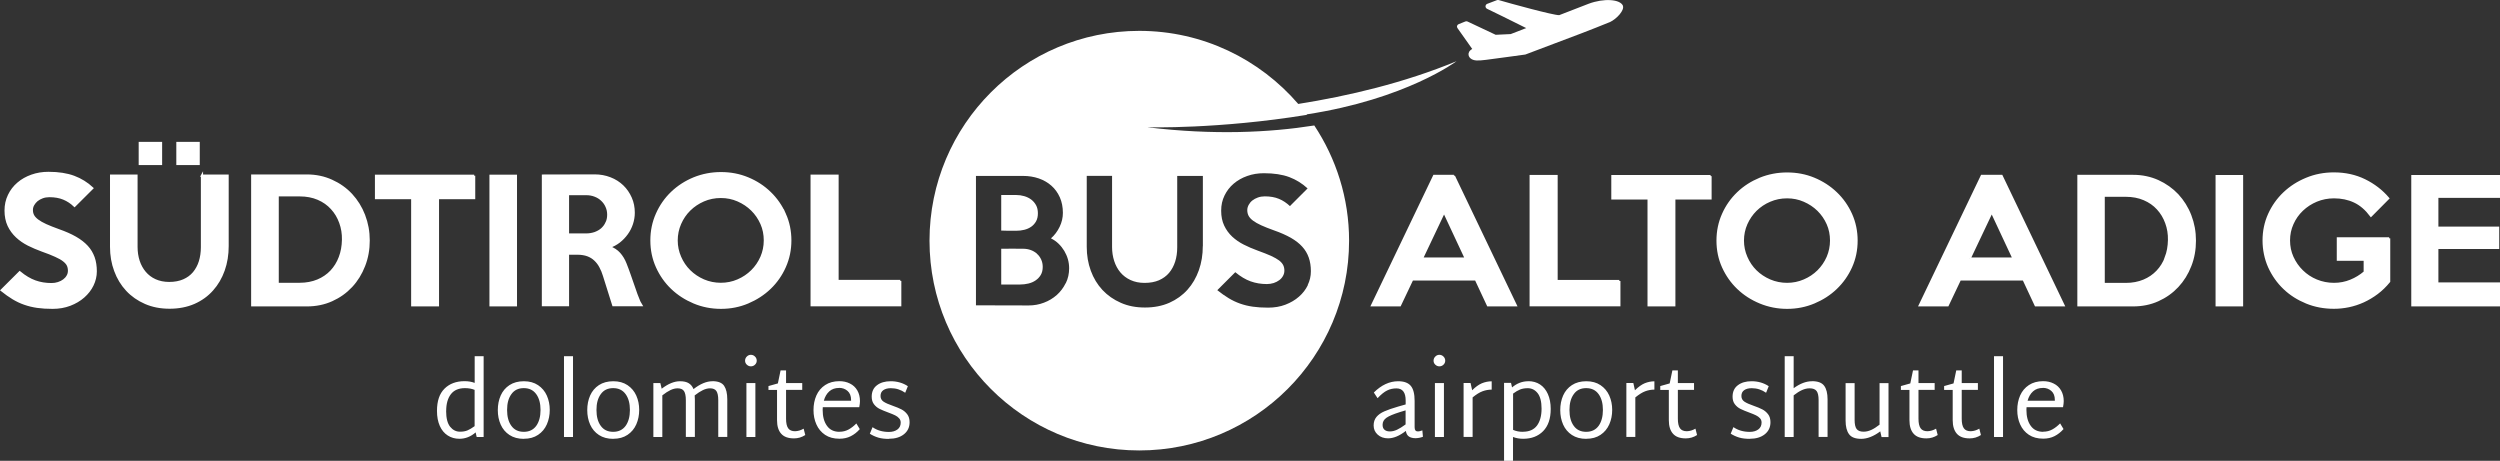 <?xml version="1.0" encoding="UTF-8"?>
<svg id="Ebene_1" xmlns="http://www.w3.org/2000/svg" version="1.1" viewBox="0 0 387.95 71.51">
  <rect x="0" y="0" width="387.95" height="71.51" fill="#333333" stroke="none"/>
  <!-- Generator: Adobe Illustrator 29.3.1, SVG Export Plug-In . SVG Version: 2.1.0 Build 151)  -->
  <defs>
    <style>
      .st0 {
        fill: none;
        stroke: #fff;
        stroke-miterlimit: 7.32;
        stroke-width: .34px;
      }

      .st1 {
        fill: #fff;
      }
    </style>
  </defs>
  <path class="st1" d="M251.86.91c-.43-1.05-2.97-1.21-5.33-.33-1.07.41-3.37,1.3-4.57,1.77-.82.05-7.81-1.87-9.39-2.34-.09-.03-.18-.02-.27.01-.3.12-.53.21-.76.29-.23.09-.46.17-.76.29-.15.06-.25.21-.26.37,0,.16.09.32.23.39.92.44,3.66,1.78,6.09,3-.08.03-.16.06-.24.09-.69.27-1.16.46-2.17.84l-2.33.11-4.37-2.06c-.1-.05-.22-.05-.33-.01l-1.05.42c-.12.05-.21.15-.24.26-.04.12-.01.25.06.35l2.29,3.24c-.48.26-.62.63-.57.94.09.54.7.89,1.47.84.39.03,1.48-.11,4.43-.52,1.01-.14,2.06-.29,2.86-.39h0s.06-.01.09-.02c1.45-.56,2.93-1.11,4.36-1.65,2.87-1.07,5.83-2.19,8.69-3.36,0,0,.01,0,.02,0,1.1-.52,2.3-1.86,2.03-2.54"/>
  <path class="st1" d="M139.71,43.6h-9.74v-16.34h-4.02v20.11h13.75v-3.77ZM118.16,39.9c-.36.82-.85,1.54-1.47,2.15-.62.61-1.34,1.1-2.18,1.46-.83.36-1.71.54-2.65.54s-1.84-.18-2.68-.54c-.83-.36-1.56-.85-2.18-1.46-.62-.61-1.11-1.33-1.46-2.15-.36-.82-.54-1.69-.54-2.59s.18-1.79.54-2.61.84-1.53,1.46-2.14c.62-.61,1.35-1.1,2.18-1.46.83-.36,1.72-.54,2.68-.54s1.82.18,2.65.54c.83.36,1.56.85,2.18,1.46.62.61,1.11,1.33,1.47,2.14.36.81.53,1.68.53,2.61s-.18,1.77-.53,2.59M121.79,33.22c-.57-1.27-1.34-2.38-2.32-3.32-.98-.95-2.12-1.69-3.43-2.23-1.3-.54-2.69-.8-4.16-.8s-2.87.27-4.18.8c-1.31.54-2.46,1.28-3.44,2.22-.98.94-1.76,2.05-2.32,3.32-.57,1.28-.85,2.64-.85,4.1s.28,2.82.85,4.09c.57,1.27,1.34,2.37,2.32,3.31.98.94,2.13,1.68,3.44,2.23,1.31.55,2.71.82,4.18.82s2.86-.27,4.16-.82c1.3-.55,2.45-1.29,3.43-2.23.98-.94,1.76-2.05,2.32-3.32.57-1.28.85-2.64.85-4.08s-.28-2.82-.85-4.09M94.12,34.58c-.18.38-.42.7-.72.97-.31.27-.67.47-1.08.62-.42.14-.86.22-1.33.22h-2.85v-6.27h2.85c.47,0,.92.08,1.33.24.42.16.78.38,1.08.67.31.29.55.62.72,1.01.18.39.27.81.27,1.28s-.09.89-.27,1.27M99.01,46.33c-.16-.39-.34-.87-.52-1.42-.15-.44-.29-.83-.42-1.2-.13-.36-.24-.7-.35-1.01-.11-.31-.22-.61-.32-.89-.1-.29-.21-.57-.33-.86-.24-.62-.56-1.15-.96-1.6-.4-.45-.93-.78-1.56-1.02.56-.19,1.06-.46,1.53-.82.46-.36.86-.78,1.2-1.25.34-.47.6-.98.78-1.53s.28-1.12.28-1.71c0-.82-.15-1.59-.46-2.29-.31-.7-.73-1.32-1.27-1.84-.54-.52-1.18-.93-1.93-1.22-.74-.29-1.55-.44-2.41-.44l-8.02.02v20.11h3.89v-8h1.47c.61,0,1.14.09,1.58.25.45.17.83.4,1.15.71.32.3.6.66.82,1.08.23.42.42.88.57,1.38l1.44,4.58h4.34c-.19-.3-.36-.65-.52-1.04M80.06,27.27h-3.94v20.11h3.94v-20.11ZM73.58,27.27h-15.23v3.47h5.62v16.64h3.99v-16.64h5.62v-3.47ZM52.73,39.94c-.31.83-.76,1.55-1.33,2.16-.58.61-1.28,1.09-2.1,1.43s-1.75.52-2.78.52h-3.43v-13.74h3.43c1.05,0,2,.18,2.84.54.84.36,1.55.86,2.12,1.49.58.63,1.02,1.36,1.32,2.2.31.84.45,1.73.43,2.67-.02.99-.18,1.9-.5,2.73M56.5,33.41c-.47-1.22-1.14-2.29-1.98-3.2-.85-.91-1.86-1.63-3.04-2.16-1.18-.54-2.46-.81-3.85-.81h-8.49v20.14h8.49c1.39,0,2.67-.26,3.85-.79,1.18-.53,2.19-1.25,3.04-2.16.85-.91,1.51-1.98,1.98-3.2.48-1.22.71-2.52.71-3.91s-.24-2.68-.71-3.9M31.34,27.24v11.13c0,.81-.11,1.54-.32,2.22-.21.67-.53,1.25-.94,1.75-.42.5-.94.88-1.58,1.16-.64.28-1.39.42-2.25.42-.81,0-1.54-.15-2.18-.44-.64-.29-1.16-.69-1.59-1.2s-.75-1.1-.97-1.77c-.22-.68-.33-1.41-.33-2.18v-11.08h-3.94v11.05c0,1.33.21,2.56.64,3.71.42,1.15,1.03,2.15,1.82,3,.79.85,1.74,1.51,2.86,2,1.12.49,2.37.73,3.76.73s2.69-.25,3.8-.74c1.11-.49,2.05-1.17,2.82-2.04.77-.86,1.36-1.87,1.77-3.03.41-1.16.61-2.41.61-3.75v-10.92h-3.99ZM24.99,22.18h-3.3v3.27h3.3v-3.27ZM30.83,22.18h-3.3v3.27h3.3v-3.27ZM14.52,39.96c-.22-.63-.56-1.2-1.02-1.7-.46-.5-1.05-.96-1.78-1.38-.73-.42-1.6-.8-2.62-1.16-.8-.29-1.46-.55-1.99-.79s-.96-.49-1.28-.73c-.32-.24-.55-.49-.69-.75-.14-.26-.2-.55-.2-.87,0-.29.07-.56.22-.82.15-.26.34-.49.57-.68.24-.19.52-.35.85-.47.33-.12.69-.18,1.08-.18.85,0,1.58.13,2.21.39s1.19.63,1.7,1.12l2.75-2.74c-.83-.77-1.78-1.36-2.85-1.76-1.07-.4-2.38-.61-3.94-.61-.93,0-1.8.14-2.61.43-.81.29-1.51.68-2.11,1.2-.6.51-1.08,1.13-1.42,1.85-.35.72-.52,1.51-.52,2.37s.16,1.66.47,2.32c.31.65.73,1.22,1.25,1.71.52.49,1.12.9,1.8,1.25.69.34,1.4.65,2.15.92.85.3,1.54.57,2.08.82.54.24.97.48,1.27.72.31.24.52.48.64.73.12.25.18.54.18.86,0,.3-.07.58-.22.83-.14.25-.34.47-.58.65-.25.19-.53.33-.87.44-.33.11-.68.16-1.05.16-.92,0-1.76-.14-2.54-.42-.78-.28-1.58-.75-2.39-1.42l-2.8,2.79c.61.49,1.2.9,1.77,1.25.57.34,1.16.63,1.78.84.62.22,1.28.38,1.98.48.7.1,1.5.15,2.38.15.98,0,1.88-.16,2.69-.47s1.52-.73,2.11-1.25c.59-.52,1.06-1.12,1.39-1.8.33-.68.5-1.4.5-2.15s-.11-1.5-.33-2.13"/>
  <path class="st0" d="M139.71,43.6h-9.74v-16.34h-4.02v20.11h13.75v-3.77ZM118.16,39.9c-.36.82-.85,1.54-1.47,2.15-.62.61-1.34,1.1-2.18,1.46-.83.36-1.71.54-2.65.54s-1.84-.18-2.68-.54c-.83-.36-1.56-.85-2.18-1.46-.62-.61-1.11-1.33-1.46-2.15-.36-.82-.54-1.69-.54-2.59s.18-1.79.54-2.61.84-1.53,1.46-2.14c.62-.61,1.35-1.1,2.18-1.46.83-.36,1.72-.54,2.68-.54s1.82.18,2.65.54c.83.36,1.56.85,2.18,1.46.62.61,1.11,1.33,1.47,2.14.36.81.53,1.68.53,2.61s-.18,1.77-.53,2.59ZM121.79,33.22c-.57-1.27-1.34-2.38-2.32-3.32-.98-.95-2.12-1.69-3.43-2.23-1.3-.54-2.69-.8-4.16-.8s-2.87.27-4.18.8c-1.31.54-2.46,1.28-3.44,2.22-.98.94-1.76,2.05-2.32,3.32-.57,1.28-.85,2.64-.85,4.1s.28,2.82.85,4.09c.57,1.27,1.34,2.37,2.32,3.31.98.94,2.13,1.68,3.44,2.23,1.31.55,2.71.82,4.18.82s2.86-.27,4.16-.82c1.3-.55,2.45-1.29,3.43-2.23.98-.94,1.76-2.05,2.32-3.32.57-1.28.85-2.64.85-4.08s-.28-2.82-.85-4.09ZM94.12,34.58c-.18.38-.42.7-.72.97-.31.27-.67.47-1.08.62-.42.14-.86.22-1.33.22h-2.85v-6.27h2.85c.47,0,.92.08,1.33.24.42.16.78.38,1.08.67.31.29.55.62.72,1.01.18.39.27.81.27,1.28s-.09.89-.27,1.27ZM99.01,46.33c-.16-.39-.34-.87-.52-1.42-.15-.44-.29-.83-.42-1.2-.13-.36-.24-.7-.35-1.01-.11-.31-.22-.61-.32-.89-.1-.29-.21-.57-.33-.86-.24-.62-.56-1.15-.96-1.6-.4-.45-.93-.78-1.56-1.02.56-.19,1.06-.46,1.53-.82.46-.36.86-.78,1.2-1.25.34-.47.6-.98.78-1.53s.28-1.12.28-1.71c0-.82-.15-1.59-.46-2.29-.31-.7-.73-1.32-1.27-1.84-.54-.52-1.18-.93-1.93-1.22-.74-.29-1.55-.44-2.41-.44l-8.02.02v20.11h3.89v-8h1.47c.61,0,1.14.09,1.58.25.45.17.83.4,1.15.71.32.3.6.66.82,1.08.23.42.42.88.57,1.38l1.44,4.58h4.34c-.19-.3-.36-.65-.52-1.04ZM80.06,27.27h-3.94v20.11h3.94v-20.11ZM73.58,27.27h-15.23v3.47h5.62v16.64h3.99v-16.64h5.62v-3.47ZM52.73,39.94c-.31.83-.76,1.55-1.33,2.16-.58.61-1.28,1.09-2.1,1.43s-1.75.52-2.78.52h-3.43v-13.74h3.43c1.05,0,2,.18,2.84.54.84.36,1.55.86,2.12,1.49.58.63,1.02,1.36,1.32,2.2.31.84.45,1.73.43,2.67-.02.99-.18,1.9-.5,2.73ZM56.5,33.41c-.47-1.22-1.14-2.29-1.98-3.2-.85-.91-1.86-1.63-3.04-2.16-1.18-.54-2.46-.81-3.85-.81h-8.49v20.14h8.49c1.39,0,2.67-.26,3.85-.79,1.18-.53,2.19-1.25,3.04-2.16.85-.91,1.51-1.98,1.98-3.2.48-1.22.71-2.52.71-3.91s-.24-2.68-.71-3.9ZM31.34,27.24v11.13c0,.81-.11,1.54-.32,2.22-.21.67-.53,1.25-.94,1.75-.42.5-.94.88-1.58,1.16-.64.28-1.39.42-2.25.42-.81,0-1.54-.15-2.18-.44-.64-.29-1.16-.69-1.59-1.2s-.75-1.1-.97-1.77c-.22-.68-.33-1.41-.33-2.18v-11.08h-3.94v11.05c0,1.33.21,2.56.64,3.71.42,1.15,1.03,2.15,1.82,3,.79.85,1.74,1.51,2.86,2,1.12.49,2.37.73,3.76.73s2.69-.25,3.8-.74c1.11-.49,2.05-1.17,2.82-2.04.77-.86,1.36-1.87,1.77-3.03.41-1.16.61-2.41.61-3.75v-10.92h-3.99ZM24.99,22.18h-3.3v3.27h3.3v-3.27ZM30.83,22.18h-3.3v3.27h3.3v-3.27ZM14.52,39.96c-.22-.63-.56-1.2-1.02-1.7-.46-.5-1.05-.96-1.78-1.38-.73-.42-1.6-.8-2.62-1.16-.8-.29-1.46-.55-1.99-.79s-.96-.49-1.28-.73c-.32-.24-.55-.49-.69-.75-.14-.26-.2-.55-.2-.87,0-.29.07-.56.22-.82.15-.26.34-.49.57-.68.24-.19.52-.35.85-.47.33-.12.69-.18,1.08-.18.85,0,1.58.13,2.21.39s1.19.63,1.7,1.12l2.75-2.74c-.83-.77-1.78-1.36-2.85-1.76-1.07-.4-2.38-.61-3.94-.61-.93,0-1.8.14-2.61.43-.81.29-1.51.68-2.11,1.2-.6.51-1.08,1.13-1.42,1.85-.35.72-.52,1.51-.52,2.37s.16,1.66.47,2.32c.31.65.73,1.22,1.25,1.71.52.49,1.12.9,1.8,1.25.69.34,1.4.65,2.15.92.85.3,1.54.57,2.08.82.54.24.97.48,1.27.72.31.24.52.48.64.73.12.25.18.54.18.86,0,.3-.07.58-.22.83-.14.25-.34.47-.58.65-.25.19-.53.33-.87.44-.33.11-.68.16-1.05.16-.92,0-1.76-.14-2.54-.42-.78-.28-1.58-.75-2.39-1.42l-2.8,2.79c.61.49,1.2.9,1.77,1.25.57.34,1.16.63,1.78.84.62.22,1.28.38,1.98.48.7.1,1.5.15,2.38.15.98,0,1.88-.16,2.69-.47s1.52-.73,2.11-1.25c.59-.52,1.06-1.12,1.39-1.8.33-.68.5-1.4.5-2.15s-.11-1.5-.33-2.13Z"/>
  <path class="st1" d="M387.78,43.99h-9.56v-5.52h9.44v-3.14h-9.44v-4.79h9.56v-3.21h-13.43v20.05h13.43v-3.39ZM370.75,36.99h-7.96v3.31h4.17v1.93c-.64.55-1.37,1-2.18,1.33s-1.67.5-2.59.5c-.96,0-1.87-.18-2.72-.53-.85-.35-1.59-.84-2.22-1.46-.64-.62-1.13-1.33-1.5-2.14-.37-.81-.55-1.69-.55-2.62s.18-1.78.55-2.6c.36-.81.86-1.52,1.5-2.13.64-.61,1.38-1.09,2.22-1.44.85-.35,1.75-.53,2.72-.53,1.17,0,2.23.22,3.18.67.95.44,1.8,1.18,2.56,2.19l2.67-2.69c-1-1.17-2.22-2.11-3.65-2.81-1.43-.7-3.02-1.05-4.77-1.05-1.51,0-2.93.27-4.25.82-1.32.54-2.48,1.28-3.47,2.22-.99.94-1.77,2.04-2.34,3.3-.57,1.26-.85,2.62-.85,4.05s.29,2.85.86,4.12c.58,1.27,1.36,2.38,2.34,3.31.98.94,2.14,1.67,3.46,2.21,1.32.54,2.74.8,4.25.8.76,0,1.53-.08,2.3-.24.77-.16,1.53-.41,2.26-.74.74-.34,1.45-.76,2.13-1.27.68-.51,1.3-1.12,1.88-1.82v-6.7ZM347.92,27.33h-3.94v20.05h3.94v-20.05ZM336.11,39.96c-.31.83-.76,1.55-1.34,2.16s-1.28,1.09-2.1,1.43c-.82.34-1.75.52-2.79.52h-3.43v-13.7h3.43c1.05,0,2,.18,2.84.54.84.36,1.55.85,2.12,1.48.58.63,1.02,1.36,1.32,2.2.31.84.45,1.72.43,2.66-.02.99-.18,1.89-.5,2.72M339.89,33.45c-.47-1.22-1.14-2.28-1.98-3.19-.85-.9-1.86-1.62-3.04-2.16-1.18-.53-2.46-.8-3.85-.8h-8.49v20.08h8.49c1.39,0,2.68-.26,3.85-.79,1.18-.53,2.19-1.25,3.04-2.16.85-.91,1.51-1.97,1.98-3.19.48-1.21.71-2.51.71-3.9s-.24-2.67-.71-3.89M305.65,40.12l3.43-7.23,3.38,7.23h-6.82ZM310.61,27.3h-3.08l-9.62,20.08h4.33l1.91-4.02h9.87l1.88,4.02h4.32l-9.61-20.08ZM283.62,39.92c-.36.82-.85,1.53-1.47,2.15-.62.61-1.35,1.1-2.18,1.45-.83.36-1.72.54-2.65.54s-1.84-.18-2.68-.54c-.83-.36-1.56-.84-2.18-1.45-.62-.61-1.11-1.33-1.46-2.15-.36-.82-.54-1.68-.54-2.59s.18-1.78.54-2.6c.36-.81.85-1.52,1.46-2.13.62-.61,1.35-1.1,2.18-1.45.83-.36,1.72-.54,2.68-.54s1.82.18,2.65.54c.83.36,1.56.84,2.18,1.45.62.61,1.11,1.32,1.47,2.13.36.81.53,1.68.53,2.6s-.18,1.77-.53,2.59M287.25,33.26c-.57-1.26-1.34-2.37-2.33-3.31-.98-.94-2.13-1.68-3.43-2.22-1.3-.54-2.69-.8-4.17-.8s-2.87.27-4.18.8c-1.31.54-2.46,1.27-3.44,2.21-.98.94-1.76,2.04-2.32,3.31-.57,1.27-.85,2.64-.85,4.09s.28,2.82.85,4.08c.57,1.26,1.34,2.36,2.32,3.3.98.94,2.13,1.68,3.44,2.22,1.31.54,2.71.82,4.18.82s2.86-.27,4.17-.82c1.3-.54,2.45-1.28,3.43-2.22.98-.94,1.76-2.04,2.33-3.31s.85-2.63.85-4.07-.28-2.81-.85-4.08M265.45,27.33h-15.24v3.46h5.62v16.59h3.99v-16.59h5.62v-3.46ZM251.29,43.61h-9.74v-16.29h-4.02v20.05h13.76v-3.76ZM220.66,40.12l3.43-7.23,3.38,7.23h-6.82ZM225.62,27.3h-3.08l-9.62,20.08h4.32l1.91-4.02h9.87l1.88,4.02h4.32l-9.61-20.08Z"/>
  <path class="st0" d="M387.78,43.99h-9.56v-5.52h9.44v-3.14h-9.44v-4.79h9.56v-3.21h-13.43v20.05h13.43v-3.39ZM370.75,36.99h-7.96v3.31h4.17v1.93c-.64.55-1.37,1-2.18,1.33s-1.67.5-2.59.5c-.96,0-1.87-.18-2.72-.53-.85-.35-1.59-.84-2.22-1.46-.64-.62-1.13-1.33-1.5-2.14-.37-.81-.55-1.69-.55-2.62s.18-1.78.55-2.6c.36-.81.86-1.52,1.5-2.13.64-.61,1.38-1.09,2.22-1.44.85-.35,1.75-.53,2.72-.53,1.17,0,2.23.22,3.18.67.95.44,1.8,1.18,2.56,2.19l2.67-2.69c-1-1.17-2.22-2.11-3.65-2.81-1.43-.7-3.02-1.05-4.77-1.05-1.51,0-2.93.27-4.25.82-1.32.54-2.48,1.28-3.47,2.22-.99.94-1.77,2.04-2.34,3.3-.57,1.26-.85,2.62-.85,4.05s.29,2.85.86,4.12c.58,1.27,1.36,2.38,2.34,3.31.98.94,2.14,1.67,3.46,2.21,1.32.54,2.74.8,4.25.8.76,0,1.53-.08,2.3-.24.77-.16,1.53-.41,2.26-.74.74-.34,1.45-.76,2.13-1.27.68-.51,1.3-1.12,1.88-1.82v-6.7ZM347.92,27.33h-3.94v20.05h3.94v-20.05ZM336.11,39.96c-.31.83-.76,1.55-1.34,2.16s-1.28,1.09-2.1,1.43c-.82.34-1.75.52-2.79.52h-3.43v-13.7h3.43c1.05,0,2,.18,2.84.54.84.36,1.55.85,2.12,1.48.58.63,1.02,1.36,1.32,2.2.31.84.45,1.72.43,2.66-.02.99-.18,1.89-.5,2.72ZM339.89,33.45c-.47-1.22-1.14-2.28-1.98-3.19-.85-.9-1.86-1.62-3.04-2.16-1.18-.53-2.46-.8-3.85-.8h-8.49v20.08h8.49c1.39,0,2.68-.26,3.85-.79,1.18-.53,2.19-1.25,3.04-2.16.85-.91,1.51-1.97,1.98-3.19.48-1.21.71-2.51.71-3.9s-.24-2.67-.71-3.89ZM305.65,40.12l3.43-7.23,3.38,7.23h-6.82ZM310.61,27.3h-3.08l-9.62,20.08h4.33l1.91-4.02h9.87l1.88,4.02h4.32l-9.61-20.08ZM283.62,39.92c-.36.82-.85,1.53-1.47,2.15-.62.61-1.35,1.1-2.18,1.45-.83.36-1.72.54-2.65.54s-1.84-.18-2.68-.54c-.83-.36-1.56-.84-2.18-1.45-.62-.61-1.11-1.33-1.46-2.15-.36-.82-.54-1.68-.54-2.59s.18-1.78.54-2.6c.36-.81.85-1.52,1.46-2.13.62-.61,1.35-1.1,2.18-1.45.83-.36,1.72-.54,2.68-.54s1.82.18,2.65.54c.83.36,1.56.84,2.18,1.45.62.61,1.11,1.32,1.47,2.13.36.81.53,1.68.53,2.6s-.18,1.77-.53,2.59ZM287.25,33.26c-.57-1.26-1.34-2.37-2.33-3.31-.98-.94-2.13-1.68-3.43-2.22-1.3-.54-2.69-.8-4.17-.8s-2.87.27-4.18.8c-1.31.54-2.46,1.27-3.44,2.21-.98.94-1.76,2.04-2.32,3.31-.57,1.27-.85,2.64-.85,4.09s.28,2.82.85,4.08c.57,1.26,1.34,2.36,2.32,3.3.98.94,2.13,1.68,3.44,2.22,1.31.54,2.71.82,4.18.82s2.86-.27,4.17-.82c1.3-.54,2.45-1.28,3.43-2.22.98-.94,1.76-2.04,2.33-3.31s.85-2.63.85-4.07-.28-2.81-.85-4.08ZM265.45,27.33h-15.24v3.46h5.62v16.59h3.99v-16.59h5.62v-3.46ZM251.29,43.61h-9.74v-16.29h-4.02v20.05h13.76v-3.76ZM220.66,40.12l3.43-7.23,3.38,7.23h-6.82ZM225.62,27.3h-3.08l-9.62,20.08h4.32l1.91-4.02h9.87l1.88,4.02h4.32l-9.61-20.08Z"/>
  <g>
    <path class="st1" d="M157.68,35.81c.44,0,.86-.05,1.27-.15s.76-.26,1.08-.48c.31-.22.56-.5.75-.84.19-.34.28-.76.28-1.24s-.09-.9-.28-1.25c-.19-.35-.44-.64-.75-.88-.31-.23-.67-.41-1.08-.53-.41-.12-.83-.18-1.27-.18h-2.31v5.52c.42.02.8.03,1.14.03h1.16Z"/>
    <path class="st1" d="M160.91,39.36c-.28-.24-.6-.43-.96-.56-.36-.13-.76-.2-1.18-.2-.58-.01-1.14-.02-1.7-.01-.56,0-1.12.01-1.7.01v5.55h2.94c.42,0,.84-.05,1.27-.15.42-.1.8-.26,1.13-.49.33-.23.6-.51.8-.85.2-.34.3-.76.3-1.24,0-.42-.08-.8-.24-1.15-.16-.35-.38-.65-.66-.89Z"/>
    <path class="st1" d="M178.13,19.75s10.94.31,24.68-1.93c-.02-.02-.03-.05-.05-.07,15.45-2.37,23.26-8.25,23.26-8.25-8.14,3.37-16.81,5.4-24.56,6.63-5.97-6.93-14.8-11.34-24.67-11.34-17.98,0-32.55,14.58-32.55,32.56s14.58,32.55,32.55,32.55c17.98,0,32.56-14.58,32.56-32.55,0-6.62-2.01-12.75-5.4-17.88-7.01,1.11-15.62,1.51-25.83.29ZM165.37,43.95c-.35.71-.81,1.32-1.38,1.83-.58.51-1.24.91-1.99,1.19-.75.29-1.54.43-2.37.43l-8.18-.02v-20.08h7.3c.88,0,1.69.13,2.45.39.75.26,1.41.64,1.96,1.13.56.49.99,1.1,1.31,1.81.31.71.47,1.51.47,2.4,0,.75-.17,1.48-.51,2.18-.34.7-.79,1.3-1.34,1.78.44.22.83.49,1.18.83.35.34.64.71.89,1.12.24.41.43.84.56,1.3s.19.92.19,1.39c0,.84-.17,1.61-.52,2.32ZM186.65,38.19c0,1.34-.2,2.58-.61,3.74-.41,1.15-.99,2.16-1.76,3.02-.77.86-1.71,1.54-2.81,2.03-1.11.49-2.37.74-3.79.74s-2.64-.24-3.75-.73c-1.12-.49-2.06-1.15-2.85-1.99-.79-.85-1.39-1.84-1.81-2.99-.42-1.15-.63-2.38-.63-3.7v-11.02h3.93v11.04c0,.77.11,1.49.33,2.17.22.68.54,1.27.96,1.77.42.5.95.9,1.58,1.19.63.29,1.36.44,2.17.44.86,0,1.61-.14,2.24-.41.63-.28,1.16-.66,1.57-1.15.41-.49.73-1.08.94-1.74s.32-1.4.32-2.21v-11.09h3.98v10.89ZM202.95,44.25c-.33.68-.79,1.28-1.38,1.79-.59.52-1.29.93-2.1,1.24-.81.31-1.71.46-2.69.46-.88,0-1.67-.05-2.37-.15-.7-.1-1.36-.26-1.98-.48-.62-.22-1.21-.5-1.77-.84-.57-.34-1.15-.76-1.76-1.24l2.79-2.79c.81.67,1.6,1.14,2.38,1.42.78.28,1.62.42,2.53.42.37,0,.72-.06,1.05-.16.33-.11.62-.26.86-.44.25-.18.44-.4.58-.65.14-.25.22-.53.22-.83,0-.32-.06-.6-.18-.85-.12-.25-.33-.49-.63-.73-.31-.23-.73-.47-1.27-.72-.54-.24-1.23-.51-2.08-.82-.74-.27-1.46-.57-2.14-.92-.68-.34-1.28-.76-1.8-1.24-.52-.49-.93-1.05-1.24-1.71-.31-.65-.47-1.42-.47-2.31s.17-1.64.52-2.36c.35-.72.82-1.33,1.42-1.84.6-.51,1.3-.91,2.1-1.19.8-.29,1.67-.43,2.6-.43,1.55,0,2.86.2,3.93.6,1.06.4,2.01.99,2.84,1.76l-2.74,2.74c-.51-.48-1.07-.86-1.7-1.12-.62-.26-1.36-.39-2.2-.39-.39,0-.75.06-1.08.18-.33.12-.61.27-.85.46-.24.19-.43.42-.57.68-.14.26-.22.53-.22.82,0,.32.07.61.2.87.14.26.36.51.68.75.32.24.75.49,1.28.73.53.24,1.2.51,1.99.79,1.01.35,1.88.74,2.61,1.15.73.42,1.32.88,1.77,1.38.46.5.79,1.07,1.01,1.69.22.63.33,1.33.33,2.12s-.17,1.47-.49,2.14Z"/>
  </g>
  <path class="st1" d="M137.93,68.09c.97,0,1.75-.23,2.34-.7.59-.47.88-1.09.88-1.87,0-.5-.12-.91-.37-1.24-.25-.32-.54-.57-.89-.75-.35-.18-.8-.37-1.35-.56-.64-.22-1.11-.43-1.43-.64-.31-.21-.47-.5-.47-.88,0-.41.15-.71.44-.91.29-.2.68-.3,1.16-.3.82,0,1.56.24,2.23.71l.41-1.02c-.77-.51-1.66-.77-2.67-.77-.87,0-1.58.21-2.12.62-.55.41-.82,1.01-.82,1.78,0,.48.12.88.36,1.18.24.31.53.55.88.72.35.17.8.36,1.35.56.45.17.8.31,1.04.43.25.12.45.27.62.46.17.18.25.41.25.67,0,.46-.17.82-.51,1.07-.34.25-.78.38-1.32.38-.99,0-1.84-.25-2.54-.74l-.42,1.02c.41.26.85.46,1.32.6.47.14,1.02.2,1.65.2M130.22,60.19c.51,0,.95.16,1.31.48.36.32.54.78.54,1.39v.13h-4.23c.17-.62.45-1.1.85-1.46.4-.36.91-.53,1.53-.53M130.28,67.01c-.86,0-1.51-.31-1.95-.93-.45-.62-.67-1.44-.67-2.48,0-.18,0-.31.02-.41h5.66c.07-.39.11-.7.11-.94,0-.64-.14-1.19-.41-1.66-.27-.47-.65-.83-1.14-1.07-.49-.25-1.03-.37-1.64-.37-.87,0-1.6.2-2.21.6-.61.4-1.06.94-1.36,1.61-.3.68-.45,1.44-.45,2.27s.15,1.56.45,2.23c.3.68.75,1.21,1.35,1.62.6.4,1.34.6,2.22.6.66,0,1.25-.13,1.76-.39.52-.26.99-.63,1.4-1.1l-.53-.88c-.39.4-.79.71-1.21.94-.42.23-.89.35-1.41.35M124.73,66.51c-.25.14-.48.24-.68.3-.2.06-.43.1-.67.11-.49,0-.85-.15-1.07-.46-.22-.31-.33-.8-.33-1.48v-4.48h2.51v-1.05h-2.51v-1.97h-.85l-.42,2.02-1.46.41v.6h1.33v4.7c0,.91.21,1.61.64,2.09.43.49,1.09.73,1.99.73.63,0,1.21-.17,1.75-.52l-.25-.99ZM115.83,67.81h1.39v-8.37h-1.39v8.37ZM116.52,56.85c.25,0,.47-.09.64-.26.18-.17.27-.38.27-.62s-.09-.47-.27-.64c-.18-.18-.39-.27-.64-.27s-.45.09-.63.27c-.18.18-.27.39-.27.64s.09.45.27.62c.18.17.39.26.63.26M110.55,59.16c-.91,0-1.89.41-2.93,1.22-.16-.4-.4-.7-.74-.91-.33-.21-.79-.31-1.36-.31-.89,0-1.83.39-2.84,1.16l-.21-.88h-1.08v8.37h1.39v-6.46c.47-.37.89-.64,1.27-.82.38-.18.74-.27,1.1-.27.47,0,.8.14.99.42.19.28.29.75.29,1.41v5.71h1.4v-5.83c0-.28-.01-.49-.03-.61.47-.37.89-.64,1.27-.82.38-.18.75-.28,1.11-.28.47,0,.8.14.99.42.19.28.29.75.29,1.41v5.71h1.4v-5.83c0-.92-.17-1.62-.49-2.1-.33-.48-.94-.72-1.83-.72M95.15,67.01c-.84,0-1.48-.31-1.92-.92-.45-.61-.67-1.43-.67-2.47s.22-1.84.67-2.46c.44-.62,1.08-.93,1.92-.93s1.48.31,1.93.93c.45.62.67,1.44.67,2.46s-.23,1.86-.67,2.47c-.45.61-1.09.92-1.93.92M95.17,68.09c.87,0,1.6-.2,2.21-.61.61-.41,1.06-.95,1.36-1.63.3-.68.45-1.43.45-2.24s-.15-1.54-.45-2.22c-.3-.67-.75-1.21-1.36-1.62-.61-.41-1.34-.61-2.21-.61s-1.62.2-2.23.6c-.61.4-1.06.94-1.36,1.61-.3.68-.45,1.44-.45,2.27s.15,1.58.45,2.25c.3.67.75,1.21,1.36,1.61.61.4,1.35.6,2.23.6M87.52,67.81h1.4v-12.54h-1.4v12.54ZM81.28,67.01c-.84,0-1.48-.31-1.92-.92-.45-.61-.67-1.43-.67-2.47s.22-1.84.67-2.46c.44-.62,1.08-.93,1.92-.93s1.48.31,1.93.93c.45.62.67,1.44.67,2.46s-.23,1.86-.67,2.47c-.45.61-1.09.92-1.93.92M81.29,68.09c.87,0,1.6-.2,2.21-.61.61-.41,1.06-.95,1.36-1.63.3-.68.45-1.43.45-2.24s-.15-1.54-.45-2.22c-.3-.67-.75-1.21-1.36-1.62-.61-.41-1.34-.61-2.21-.61s-1.62.2-2.23.6c-.61.4-1.06.94-1.36,1.61-.3.68-.45,1.44-.45,2.27s.15,1.58.45,2.25c.3.67.75,1.21,1.36,1.61.61.4,1.35.6,2.23.6M69.24,63.76c0-1.09.24-1.95.72-2.58.48-.63,1.21-.95,2.19-.95.56,0,1.07.09,1.5.27v5.63c-.41.3-.78.52-1.11.66-.34.14-.72.2-1.16.2-.61,0-1.12-.26-1.53-.77-.41-.51-.62-1.33-.62-2.46M73.66,55.27v4.15c-.46-.18-.98-.27-1.57-.27-1.3,0-2.33.39-3.11,1.16-.78.77-1.17,1.92-1.17,3.45,0,.91.15,1.69.44,2.34.29.65.7,1.14,1.23,1.48s1.13.51,1.81.51c.92,0,1.76-.33,2.52-.99l.16.71h1.08v-12.54h-1.4Z"/>
  <path class="st1" d="M317.02,60.19c.51,0,.95.16,1.31.48.36.32.54.78.54,1.39v.13h-4.23c.17-.62.45-1.1.85-1.46.4-.36.91-.53,1.53-.53M317.08,67.01c-.86,0-1.51-.31-1.95-.93-.45-.62-.67-1.44-.67-2.48,0-.18,0-.31.02-.41h5.66c.07-.39.11-.7.11-.94,0-.64-.14-1.19-.41-1.66-.27-.47-.65-.83-1.14-1.07-.49-.25-1.03-.37-1.64-.37-.87,0-1.6.2-2.21.6-.61.4-1.06.94-1.36,1.61-.3.68-.45,1.44-.45,2.27s.15,1.56.45,2.23c.3.67.75,1.21,1.35,1.61.6.4,1.34.6,2.22.6.66,0,1.25-.13,1.76-.39.52-.26.98-.63,1.4-1.1l-.53-.88c-.39.4-.79.71-1.21.94-.42.23-.89.35-1.41.35M309.43,67.81h1.4v-12.54h-1.4v12.54ZM307.17,66.51c-.25.14-.48.24-.68.3-.2.06-.43.1-.67.11-.49,0-.85-.15-1.07-.46-.22-.31-.33-.8-.33-1.48v-4.48h2.51v-1.05h-2.51v-1.97h-.85l-.42,2.02-1.46.41v.6h1.33v4.7c0,.91.22,1.61.64,2.09.43.49,1.09.73,1.99.73.63,0,1.21-.17,1.75-.52l-.25-.99ZM300.46,66.51c-.25.14-.48.24-.68.3-.2.06-.43.1-.67.11-.49,0-.85-.15-1.07-.46-.22-.31-.33-.8-.33-1.48v-4.48h2.51v-1.05h-2.51v-1.97h-.85l-.42,2.02-1.46.41v.6h1.33v4.7c0,.91.21,1.61.64,2.09.43.49,1.09.73,1.99.73.63,0,1.21-.17,1.75-.52l-.25-.99ZM291.67,59.44v6.46c-.47.37-.9.64-1.3.82-.4.18-.79.27-1.18.27-.51,0-.87-.14-1.08-.42-.21-.28-.31-.75-.31-1.41v-5.71h-1.4v5.83c0,.91.18,1.61.53,2.09.35.49.99.73,1.9.73s1.93-.39,2.95-1.16l.2.88h1.08v-8.37h-1.4ZM281.18,59.16c-.91,0-1.85.36-2.84,1.08v-4.97h-1.39v12.54h1.39v-6.46c.47-.37.9-.64,1.3-.82.4-.18.79-.27,1.18-.27.51,0,.87.14,1.08.42.21.28.31.75.31,1.41v5.71h1.39v-5.83c0-.92-.17-1.62-.52-2.1-.35-.48-.98-.72-1.91-.72M271.52,68.09c.97,0,1.75-.23,2.34-.7s.88-1.09.88-1.87c0-.5-.12-.92-.37-1.24-.25-.32-.54-.57-.89-.75-.35-.18-.8-.37-1.35-.56-.64-.22-1.11-.43-1.43-.64-.31-.21-.47-.5-.47-.88,0-.41.15-.71.44-.91.29-.2.68-.3,1.16-.3.82,0,1.56.24,2.23.71l.41-1.02c-.77-.51-1.66-.77-2.67-.77-.87,0-1.58.21-2.12.62-.55.41-.82,1.01-.82,1.78,0,.48.12.88.36,1.18.24.31.53.55.88.72.35.17.8.36,1.35.56.45.17.8.31,1.04.43.25.12.45.27.62.45.17.18.25.41.25.67,0,.46-.17.82-.51,1.07-.34.25-.78.38-1.32.38-.99,0-1.84-.25-2.54-.74l-.42,1.02c.41.26.85.46,1.32.6.47.14,1.02.2,1.65.2M263.12,66.51c-.25.14-.48.24-.68.3-.2.06-.43.1-.67.11-.49,0-.85-.15-1.07-.46-.22-.31-.33-.8-.33-1.48v-4.48h2.51v-1.05h-2.51v-1.97h-.85l-.42,2.02-1.46.41v.6h1.33v4.7c0,.91.21,1.61.64,2.09.43.49,1.09.73,1.99.73.63,0,1.21-.17,1.75-.52l-.25-.99ZM256.74,59.17c-.53,0-1.04.11-1.53.31-.49.21-.98.57-1.5,1.08l-.25-1.13h-1.08v8.37h1.39v-6.13c.57-.46,1.07-.78,1.53-.95.45-.17.93-.26,1.43-.26v-1.3ZM246.14,67.01c-.84,0-1.48-.31-1.92-.92-.45-.61-.67-1.43-.67-2.47s.22-1.84.67-2.46c.44-.62,1.08-.93,1.92-.93s1.48.31,1.93.93.67,1.44.67,2.46-.23,1.86-.67,2.47c-.45.61-1.09.92-1.93.92M246.16,68.09c.87,0,1.6-.2,2.21-.61.61-.41,1.06-.95,1.36-1.63.3-.68.45-1.43.45-2.24s-.15-1.54-.45-2.22c-.3-.67-.75-1.21-1.36-1.62-.61-.41-1.34-.61-2.21-.61s-1.62.2-2.23.6c-.61.4-1.06.94-1.36,1.61-.3.68-.45,1.44-.45,2.27s.15,1.57.45,2.25c.3.67.75,1.21,1.36,1.61.61.4,1.35.6,2.23.6M236.31,67.01c-.55,0-1.06-.1-1.51-.3v-5.63c.39-.29.75-.5,1.09-.64.34-.13.73-.2,1.18-.2.61,0,1.12.25,1.53.76.41.51.62,1.32.62,2.42s-.24,1.98-.71,2.62c-.48.64-1.21.96-2.2.96M237.17,59.16c-.94,0-1.78.32-2.53.96l-.16-.71h-1.08v12.1h1.39v-3.7c.49.19,1.01.28,1.57.28,1.29,0,2.32-.39,3.1-1.18s1.18-1.93,1.18-3.45c0-.89-.15-1.66-.44-2.31-.29-.65-.7-1.15-1.22-1.49-.52-.34-1.13-.51-1.82-.51M231.48,59.17c-.53,0-1.04.11-1.53.31-.49.21-.99.57-1.5,1.08l-.25-1.13h-1.08v8.37h1.4v-6.13c.56-.46,1.07-.78,1.53-.95.46-.17.93-.26,1.43-.26v-1.3ZM222.67,67.81h1.4v-8.37h-1.4v8.37ZM223.36,56.85c.25,0,.47-.09.64-.26.18-.17.27-.38.27-.62s-.09-.47-.27-.64c-.18-.18-.39-.27-.64-.27s-.45.09-.63.27c-.18.18-.27.39-.27.64s.09.45.27.62c.18.17.39.26.63.26M214.55,65.91c0-.44.2-.8.6-1.08.4-.28,1.09-.57,2.08-.88l.89-.27v2.18c-.5.37-.94.64-1.32.82-.38.18-.75.27-1.11.27s-.62-.08-.83-.25c-.21-.17-.31-.43-.31-.78M220.71,66.79c-.29.11-.52.16-.67.16-.18,0-.31-.05-.39-.15-.08-.1-.13-.26-.13-.49v-4.09c0-1.1-.2-1.88-.6-2.35-.4-.47-1.05-.71-1.95-.71-1.35,0-2.61.59-3.78,1.75l.58.88c.55-.59,1.05-.99,1.49-1.2.44-.22.92-.32,1.44-.32.95,0,1.43.63,1.43,1.88v.61l-1.16.33c-.9.26-1.61.51-2.14.74-.53.23-.94.52-1.23.87-.29.35-.44.79-.44,1.32,0,.58.21,1.05.63,1.43.42.38.96.57,1.61.57.85,0,1.77-.38,2.76-1.15.06.42.23.71.49.88s.61.25,1.03.25c.38-.01.75-.08,1.13-.22l-.09-1Z"/>
</svg>